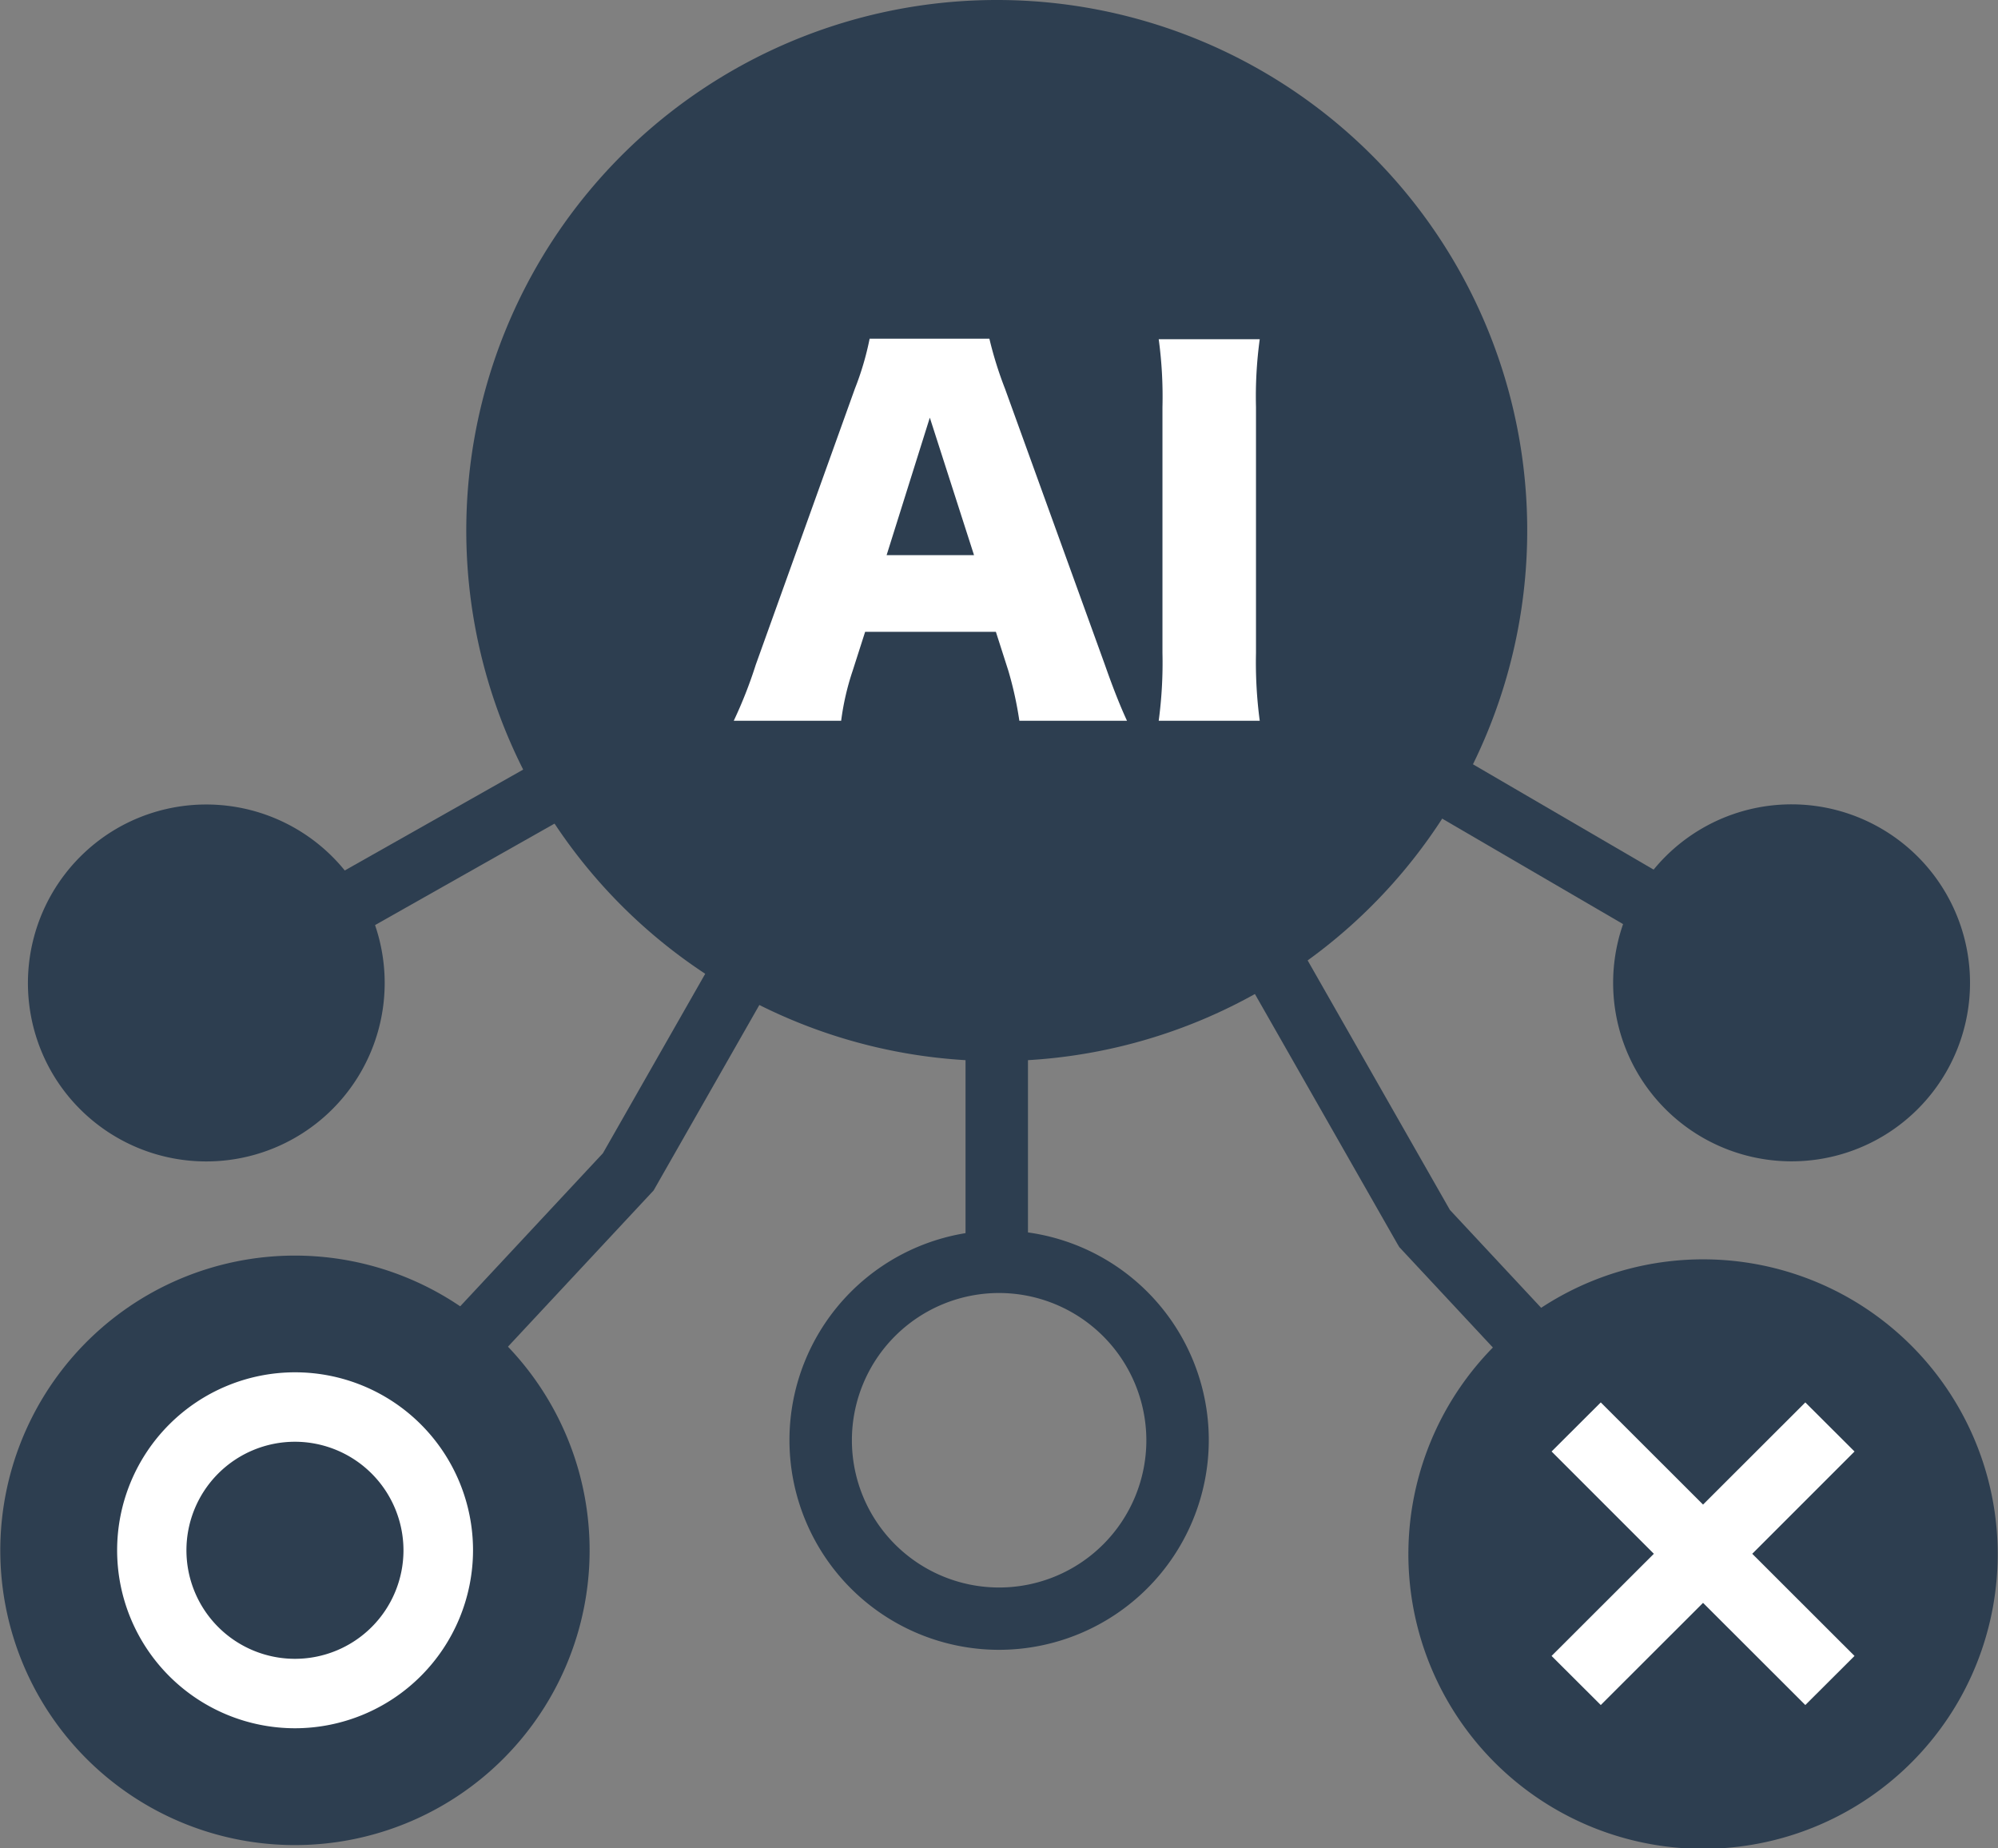 <svg id="レイヤー_1" data-name="レイヤー 1" xmlns="http://www.w3.org/2000/svg" viewBox="0 0 160 148"><rect x="0" y="0" width="160" height="148" fill="#808080" stroke="none"/><defs><style>.cls-1{fill:#2d3e50;}.cls-2{fill:#fff;}</style></defs><title>service_01_function02</title><polygon class="cls-1" points="138.07 127.76 112.06 99.86 111.91 99.61 59.83 8.28 64.18 5.81 116.11 96.88 141.73 124.36 138.07 127.76"/><path class="cls-1" d="M148.19,104a23.6,23.6,0,1,0,8.64,32.22A23.62,23.62,0,0,0,148.19,104"/><rect class="cls-1" x="77.32" y="59.25" width="5" height="43.26"/><path class="cls-1" d="M80,132.1a16.79,16.79,0,1,1,16.8-16.78A16.81,16.81,0,0,1,80,132.1Zm0-28.57a11.79,11.79,0,1,0,11.8,11.79A11.81,11.81,0,0,0,80,103.53Z"/><rect class="cls-1" x="87.76" y="-0.7" width="5" height="97.31" transform="translate(3.37 101.77) rotate(-59.76)"/><path class="cls-1" d="M150.63,66.33a14.29,14.29,0,1,1-19.54,5.23,14.28,14.28,0,0,1,19.54-5.23"/><rect class="cls-1" x="21.93" y="44.96" width="100.18" height="5" transform="translate(-14.03 41.59) rotate(-29.48)"/><path class="cls-1" d="M9.37,66.33A14.29,14.29,0,1,1,4.14,85.85,14.32,14.32,0,0,1,9.37,66.33"/><polygon class="cls-1" points="28.18 121.23 24.52 117.82 48.28 92.34 96.46 7.85 100.81 10.32 52.34 95.32 28.18 121.23"/><path class="cls-1" d="M122.3,42.44A42.48,42.48,0,1,1,79.82,0,42.46,42.46,0,0,1,122.3,42.44"/><path class="cls-2" d="M81.63,57.71a29.05,29.05,0,0,0-.88-4l-1-3.12H69.28l-1,3.12a20.9,20.9,0,0,0-.92,4h-8.6a35.9,35.9,0,0,0,1.76-4.48l7.94-22.11a23.29,23.29,0,0,0,1.18-4h9.59a30.41,30.41,0,0,0,1.25,4l8,22.11c.7,2,1.29,3.45,1.77,4.48ZM74.46,33.44,71,44.45H78Z"/><path class="cls-2" d="M100.88,27.16a33.78,33.78,0,0,0-.3,5.43V52.28a35.34,35.34,0,0,0,.3,5.43H92.79a35,35,0,0,0,.3-5.43V32.59a34.1,34.1,0,0,0-.3-5.43Z"/><path class="cls-1" d="M11.81,103.7a23.6,23.6,0,1,1-8.64,32.22,23.62,23.62,0,0,1,8.64-32.22"/><path class="cls-2" d="M23.62,138.38a14.25,14.25,0,1,1,14.26-14.25,14.27,14.27,0,0,1-14.26,14.25m0-22.94a8.69,8.69,0,1,0,8.69,8.69,8.7,8.7,0,0,0-8.69-8.69"/><polygon class="cls-2" points="148.51 116.22 144.57 112.29 136.38 120.47 128.19 112.29 124.25 116.22 132.44 124.41 124.25 132.59 128.19 136.52 136.38 128.34 144.57 136.52 148.51 132.59 140.32 124.41 148.51 116.22"/></svg>